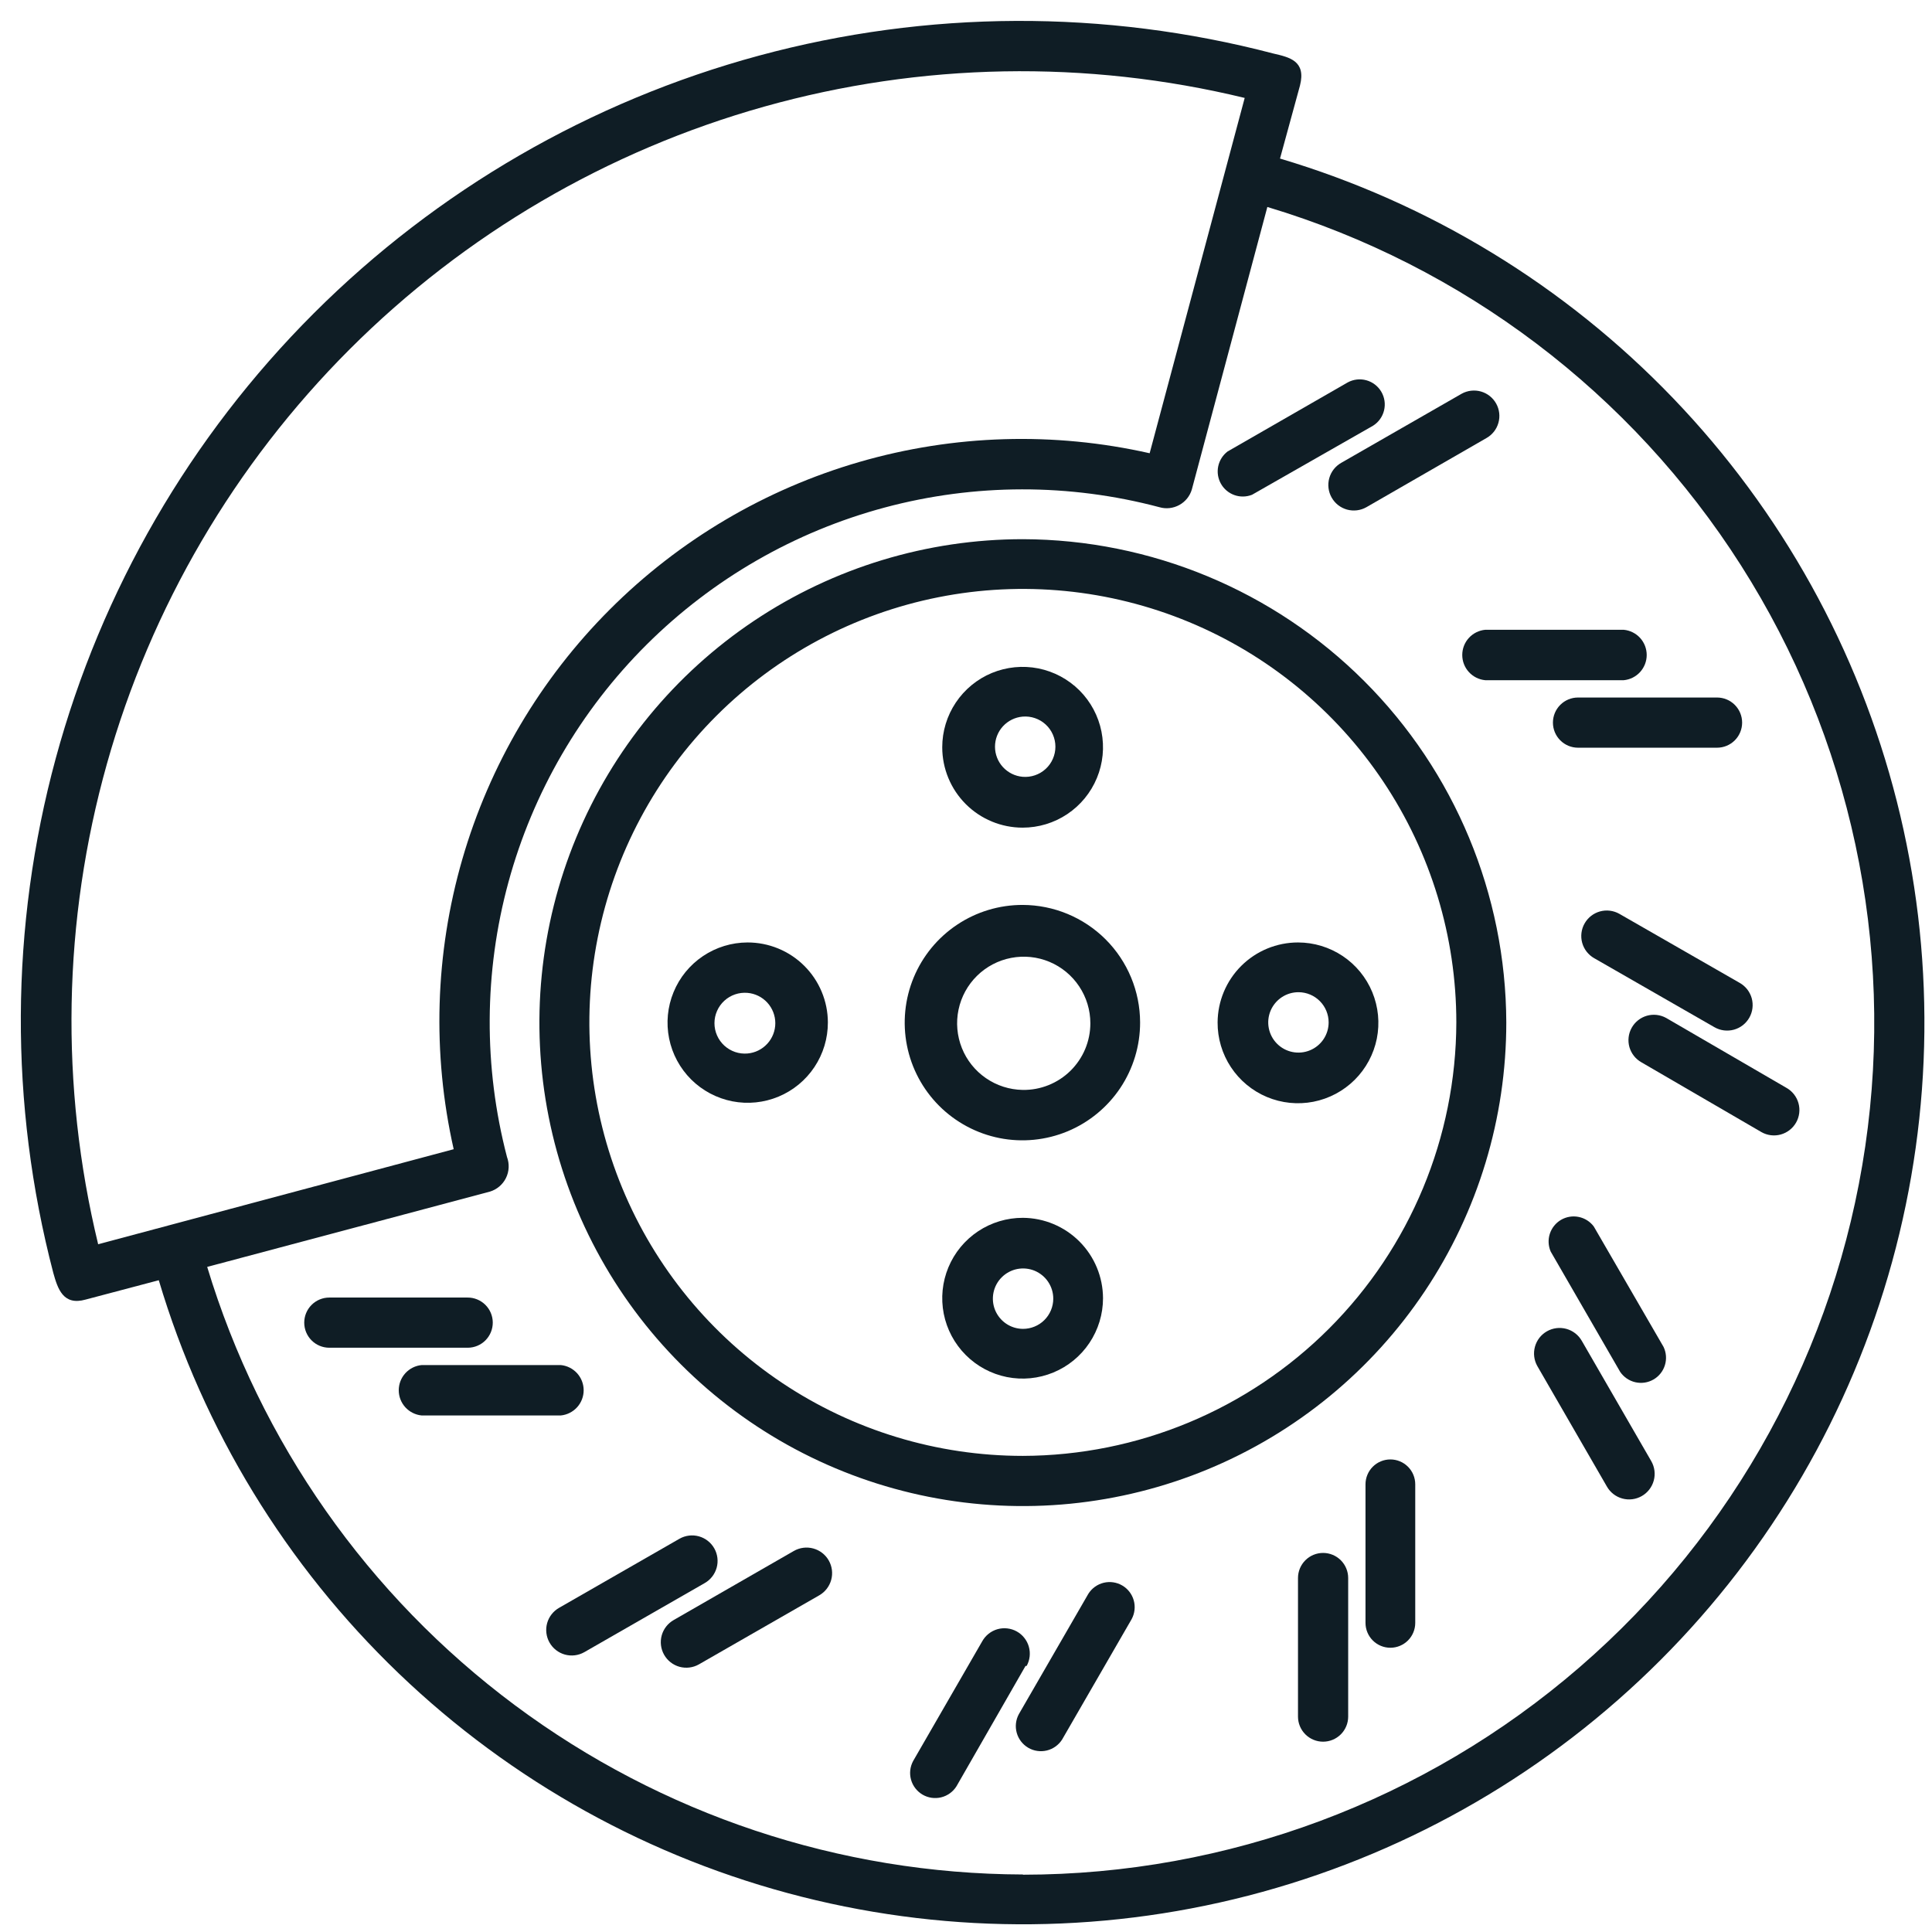 <?xml version="1.0" encoding="UTF-8"?>
<svg xmlns="http://www.w3.org/2000/svg" width="87" height="87" viewBox="0 0 87 87" fill="none">
  <path d="M46.05 37.27C46.766 37.27 47.466 37.058 48.061 36.66C48.656 36.262 49.12 35.697 49.394 35.035C49.668 34.374 49.74 33.646 49.6 32.944C49.461 32.242 49.116 31.596 48.61 31.09C48.103 30.584 47.458 30.239 46.756 30.099C46.054 29.96 45.326 30.032 44.664 30.305C44.003 30.579 43.438 31.044 43.04 31.639C42.642 32.234 42.43 32.934 42.43 33.65C42.43 34.61 42.811 35.531 43.49 36.21C44.169 36.889 45.09 37.27 46.05 37.27ZM46.05 32.27C46.238 32.254 46.427 32.277 46.605 32.338C46.783 32.398 46.947 32.496 47.086 32.623C47.225 32.75 47.336 32.905 47.411 33.078C47.487 33.25 47.526 33.437 47.526 33.625C47.526 33.813 47.487 34 47.411 34.172C47.336 34.345 47.225 34.5 47.086 34.627C46.947 34.754 46.783 34.852 46.605 34.912C46.427 34.973 46.238 34.996 46.05 34.98C45.711 34.951 45.395 34.795 45.164 34.544C44.934 34.294 44.806 33.965 44.806 33.625C44.806 33.284 44.934 32.956 45.164 32.705C45.395 32.455 45.711 32.299 46.05 32.27Z" fill="#0F1D25"></path>
  <path d="M49.01 71.77L45.88 77.19C45.74 77.448 45.706 77.75 45.785 78.032C45.864 78.315 46.05 78.555 46.303 78.704C46.556 78.852 46.857 78.895 47.142 78.826C47.427 78.756 47.674 78.578 47.83 78.33L50.96 72.91C51.099 72.652 51.133 72.35 51.054 72.067C50.975 71.785 50.79 71.544 50.536 71.396C50.283 71.248 49.982 71.205 49.698 71.274C49.413 71.344 49.166 71.522 49.01 71.77Z" fill="#0F1D25"></path>
  <path d="M58.45 71.06V77.3C58.45 77.6 58.569 77.887 58.781 78.099C58.993 78.311 59.28 78.43 59.58 78.43C59.88 78.43 60.167 78.311 60.379 78.099C60.591 77.887 60.71 77.6 60.71 77.3V71.06C60.71 70.76 60.591 70.473 60.379 70.261C60.167 70.049 59.88 69.93 59.58 69.93C59.28 69.93 58.993 70.049 58.781 70.261C58.569 70.473 58.45 70.76 58.45 71.06Z" fill="#0F1D25"></path>
  <path d="M61.49 66.84V73.08C61.49 73.377 61.608 73.662 61.818 73.872C62.028 74.082 62.313 74.2 62.61 74.2C62.907 74.2 63.192 74.082 63.402 73.872C63.612 73.662 63.73 73.377 63.73 73.08V66.84C63.73 66.543 63.612 66.258 63.402 66.048C63.192 65.838 62.907 65.72 62.61 65.72C62.313 65.72 62.028 65.838 61.818 66.048C61.608 66.258 61.49 66.543 61.49 66.84Z" fill="#0F1D25"></path>
  <path d="M33.66 42.44C32.946 42.442 32.248 42.656 31.656 43.054C31.063 43.452 30.602 44.017 30.331 44.678C30.059 45.338 29.99 46.064 30.131 46.764C30.272 47.464 30.618 48.106 31.124 48.61C31.631 49.113 32.275 49.455 32.975 49.593C33.676 49.73 34.402 49.656 35.061 49.381C35.719 49.106 36.282 48.642 36.677 48.047C37.072 47.453 37.282 46.754 37.28 46.04C37.279 45.566 37.184 45.097 37.001 44.659C36.819 44.222 36.552 43.825 36.215 43.49C35.879 43.156 35.481 42.891 35.042 42.711C34.604 42.531 34.134 42.439 33.66 42.44ZM33.66 47.44C33.471 47.456 33.28 47.433 33.101 47.372C32.921 47.31 32.756 47.212 32.616 47.084C32.477 46.956 32.365 46.8 32.289 46.626C32.212 46.452 32.173 46.265 32.173 46.075C32.173 45.885 32.212 45.697 32.289 45.524C32.365 45.35 32.477 45.194 32.616 45.066C32.756 44.937 32.921 44.84 33.101 44.778C33.28 44.717 33.471 44.694 33.66 44.71C34.002 44.739 34.32 44.896 34.552 45.148C34.784 45.401 34.913 45.732 34.913 46.075C34.913 46.418 34.784 46.749 34.552 47.001C34.32 47.254 34.002 47.411 33.66 47.44Z" fill="#0F1D25"></path>
  <path d="M71.23 60.38C71.155 60.249 71.055 60.133 70.936 60.041C70.816 59.948 70.68 59.88 70.534 59.84C70.388 59.8 70.236 59.789 70.086 59.808C69.936 59.827 69.791 59.875 69.66 59.95C69.528 60.025 69.413 60.125 69.32 60.244C69.228 60.364 69.16 60.5 69.12 60.646C69.08 60.792 69.069 60.944 69.088 61.094C69.107 61.244 69.155 61.389 69.23 61.52L72.36 66.94C72.511 67.205 72.761 67.4 73.056 67.48C73.35 67.561 73.665 67.521 73.93 67.37C74.195 67.219 74.389 66.969 74.47 66.674C74.551 66.38 74.511 66.065 74.36 65.8L71.23 60.38Z" fill="#0F1D25"></path>
  <path d="M72.92 41.15C72.655 41 72.341 40.962 72.047 41.043C71.754 41.125 71.505 41.32 71.355 41.585C71.205 41.85 71.167 42.164 71.248 42.458C71.33 42.751 71.525 43 71.79 43.15L77.21 46.26C77.341 46.334 77.486 46.382 77.635 46.4C77.785 46.418 77.937 46.407 78.082 46.367C78.228 46.326 78.364 46.258 78.483 46.165C78.601 46.072 78.701 45.956 78.775 45.825C78.849 45.694 78.897 45.549 78.915 45.399C78.933 45.249 78.922 45.098 78.882 44.952C78.841 44.807 78.772 44.671 78.68 44.552C78.587 44.434 78.471 44.334 78.34 44.26L72.92 41.15Z" fill="#0F1D25"></path>
  <path d="M46.06 54.84C45.343 54.838 44.643 55.049 44.046 55.445C43.449 55.842 42.984 56.406 42.708 57.068C42.433 57.729 42.36 58.457 42.498 59.16C42.637 59.863 42.981 60.509 43.487 61.016C43.992 61.523 44.637 61.869 45.34 62.01C46.042 62.15 46.771 62.079 47.433 61.805C48.095 61.532 48.661 61.068 49.059 60.472C49.457 59.877 49.67 59.176 49.67 58.46C49.667 57.502 49.286 56.585 48.61 55.907C47.934 55.229 47.017 54.845 46.06 54.84ZM46.06 59.84C45.791 59.838 45.529 59.757 45.307 59.606C45.085 59.455 44.912 59.242 44.81 58.993C44.709 58.745 44.684 58.472 44.737 58.209C44.791 57.945 44.921 57.704 45.112 57.515C45.302 57.326 45.545 57.197 45.808 57.145C46.072 57.094 46.345 57.121 46.593 57.224C46.84 57.328 47.052 57.502 47.201 57.725C47.35 57.949 47.43 58.211 47.43 58.48C47.43 58.659 47.394 58.837 47.325 59.003C47.256 59.168 47.155 59.319 47.028 59.445C46.901 59.572 46.749 59.672 46.583 59.739C46.417 59.807 46.239 59.841 46.06 59.84Z" fill="#0F1D25"></path>
  <path d="M71.06 33.67H77.32C77.62 33.67 77.907 33.551 78.119 33.339C78.331 33.127 78.45 32.84 78.45 32.54C78.45 32.24 78.331 31.953 78.119 31.741C77.907 31.529 77.62 31.41 77.32 31.41H71.06C70.76 31.41 70.473 31.529 70.261 31.741C70.049 31.953 69.93 32.24 69.93 32.54C69.93 32.84 70.049 33.127 70.261 33.339C70.473 33.551 70.76 33.67 71.06 33.67Z" fill="#0F1D25"></path>
  <path d="M80.45 48.99L75.03 45.84C74.765 45.693 74.452 45.657 74.16 45.74C73.869 45.824 73.622 46.02 73.475 46.285C73.328 46.55 73.292 46.863 73.375 47.155C73.459 47.446 73.655 47.693 73.92 47.84L79.32 50.98C79.584 51.13 79.896 51.169 80.189 51.088C80.481 51.007 80.73 50.814 80.88 50.55C81.03 50.286 81.069 49.974 80.988 49.681C80.907 49.388 80.714 49.14 80.45 48.99Z" fill="#0F1D25"></path>
  <path d="M56.38 22.28L61.83 19.17C62.078 19.014 62.256 18.767 62.325 18.482C62.395 18.197 62.351 17.896 62.203 17.643C62.055 17.39 61.815 17.204 61.532 17.125C61.25 17.046 60.948 17.08 60.69 17.22L55.28 20.33C55.063 20.495 54.913 20.734 54.857 21.001C54.802 21.268 54.846 21.547 54.98 21.784C55.114 22.022 55.33 22.203 55.587 22.294C55.844 22.386 56.126 22.38 56.38 22.28Z" fill="#0F1D25"></path>
  <path d="M60.4 20.84C60.269 20.914 60.153 21.014 60.06 21.132C59.967 21.251 59.899 21.387 59.858 21.532C59.818 21.678 59.806 21.83 59.825 21.979C59.843 22.129 59.891 22.274 59.965 22.405C60.039 22.536 60.138 22.652 60.257 22.745C60.376 22.838 60.512 22.906 60.657 22.947C60.803 22.987 60.954 22.998 61.104 22.98C61.254 22.962 61.398 22.914 61.53 22.84L66.93 19.73C67.061 19.657 67.177 19.559 67.27 19.442C67.364 19.324 67.433 19.189 67.474 19.045C67.516 18.9 67.528 18.749 67.511 18.6C67.494 18.451 67.448 18.306 67.375 18.175C67.302 18.044 67.204 17.928 67.086 17.834C66.969 17.741 66.834 17.672 66.689 17.63C66.545 17.589 66.394 17.577 66.245 17.594C66.096 17.611 65.951 17.657 65.82 17.73L60.4 20.84Z" fill="#0F1D25"></path>
  <path d="M66.88 30.63H73.12C73.403 30.603 73.665 30.472 73.856 30.262C74.047 30.052 74.153 29.779 74.153 29.495C74.153 29.211 74.047 28.937 73.856 28.727C73.665 28.518 73.403 28.387 73.12 28.36H66.88C66.597 28.387 66.335 28.518 66.144 28.727C65.952 28.937 65.847 29.211 65.847 29.495C65.847 29.779 65.952 30.052 66.144 30.262C66.335 30.472 66.597 30.603 66.88 30.63Z" fill="#0F1D25"></path>
  <path d="M71.77 55.23C71.604 55.008 71.362 54.855 71.09 54.8C70.818 54.744 70.536 54.791 70.296 54.93C70.057 55.07 69.877 55.293 69.791 55.556C69.705 55.82 69.719 56.106 69.83 56.36L72.96 61.78C73.121 62.015 73.365 62.181 73.643 62.244C73.921 62.307 74.213 62.263 74.459 62.12C74.706 61.977 74.89 61.746 74.973 61.473C75.057 61.201 75.034 60.907 74.91 60.65L71.77 55.23Z" fill="#0F1D25"></path>
  <path d="M46.06 24.28C41.754 24.28 37.544 25.557 33.964 27.95C30.384 30.342 27.593 33.743 25.946 37.721C24.299 41.7 23.868 46.078 24.709 50.301C25.55 54.524 27.624 58.403 30.67 61.447C33.715 64.491 37.595 66.564 41.819 67.403C46.042 68.242 50.42 67.809 54.398 66.16C58.376 64.511 61.775 61.719 64.166 58.137C66.557 54.556 67.832 50.346 67.83 46.04C67.811 40.273 65.511 34.747 61.432 30.67C57.354 26.593 51.827 24.296 46.06 24.28ZM46.06 65.56C42.199 65.56 38.425 64.415 35.215 62.27C32.005 60.125 29.503 57.077 28.026 53.51C26.548 49.943 26.162 46.018 26.915 42.232C27.668 38.445 29.527 34.967 32.257 32.237C34.987 29.507 38.465 27.648 42.252 26.895C46.038 26.142 49.963 26.528 53.53 28.006C57.097 29.483 60.145 31.985 62.29 35.195C64.435 38.405 65.58 42.179 65.58 46.04C65.567 51.213 63.506 56.17 59.848 59.828C56.19 63.486 51.233 65.547 46.06 65.56Z" fill="#0F1D25"></path>
  <path d="M46.05 40.75C45.001 40.748 43.975 41.057 43.102 41.639C42.228 42.221 41.548 43.048 41.145 44.017C40.743 44.986 40.637 46.053 40.841 47.081C41.045 48.111 41.55 49.056 42.292 49.798C43.034 50.539 43.979 51.044 45.008 51.249C46.037 51.453 47.104 51.347 48.073 50.945C49.041 50.542 49.869 49.861 50.451 48.988C51.032 48.115 51.342 47.089 51.34 46.04C51.337 44.638 50.779 43.294 49.788 42.302C48.796 41.311 47.452 40.753 46.05 40.75ZM46.05 49.08C45.459 49.07 44.884 48.886 44.397 48.55C43.91 48.215 43.533 47.743 43.314 47.194C43.095 46.645 43.042 46.043 43.164 45.465C43.285 44.886 43.575 44.356 43.996 43.942C44.418 43.527 44.952 43.246 45.533 43.135C46.113 43.023 46.714 43.085 47.259 43.313C47.804 43.542 48.27 43.926 48.597 44.419C48.925 44.911 49.1 45.489 49.1 46.08C49.1 46.478 49.021 46.872 48.867 47.24C48.713 47.607 48.487 47.94 48.204 48.219C47.92 48.498 47.583 48.718 47.213 48.866C46.843 49.014 46.448 49.087 46.05 49.08Z" fill="#0F1D25"></path>
  <path d="M54.83 46.04C54.826 46.757 55.035 47.459 55.43 48.056C55.825 48.654 56.389 49.122 57.051 49.399C57.712 49.676 58.44 49.75 59.144 49.613C59.847 49.475 60.494 49.132 61.002 48.627C61.511 48.121 61.857 47.476 61.999 46.774C62.14 46.071 62.069 45.342 61.796 44.679C61.523 44.017 61.059 43.45 60.463 43.051C59.867 42.653 59.167 42.44 58.45 42.44C57.493 42.44 56.575 42.819 55.897 43.493C55.219 44.168 54.835 45.083 54.83 46.04ZM59.83 46.04C59.83 46.309 59.75 46.573 59.6 46.797C59.45 47.02 59.237 47.195 58.988 47.297C58.739 47.4 58.465 47.426 58.201 47.373C57.937 47.32 57.694 47.189 57.505 46.998C57.315 46.807 57.186 46.564 57.135 46.299C57.083 46.035 57.112 45.761 57.216 45.513C57.321 45.264 57.497 45.053 57.722 44.904C57.947 44.756 58.21 44.678 58.48 44.68C58.839 44.683 59.182 44.827 59.435 45.082C59.688 45.337 59.83 45.681 59.83 46.04Z" fill="#0F1D25"></path>
  <path d="M46.23 75.02C46.303 74.889 46.349 74.744 46.366 74.595C46.383 74.446 46.371 74.295 46.329 74.15C46.288 74.006 46.219 73.871 46.125 73.754C46.032 73.636 45.916 73.538 45.785 73.465C45.654 73.392 45.509 73.346 45.36 73.329C45.211 73.312 45.06 73.324 44.915 73.365C44.771 73.407 44.636 73.476 44.518 73.57C44.401 73.663 44.303 73.779 44.23 73.91L41.12 79.3C40.98 79.558 40.946 79.86 41.025 80.142C41.104 80.425 41.29 80.665 41.543 80.814C41.796 80.962 42.097 81.005 42.382 80.936C42.667 80.866 42.914 80.688 43.07 80.44L46.18 75.02H46.23Z" fill="#0F1D25"></path>
  <path d="M57.64 7.14L58.54 3.85C58.82 2.74 58.07 2.58 57.34 2.41C49.742 0.42 41.755 0.453 34.174 2.506C26.593 4.559 19.682 8.561 14.126 14.113C8.571 19.665 4.566 26.575 2.509 34.155C0.451 41.735 0.414 49.721 2.4 57.32C2.6 58.03 2.84 58.81 3.86 58.52L7.15 57.65C9.158 64.389 12.883 70.49 17.958 75.357C23.033 80.224 29.285 83.689 36.102 85.413C42.919 87.138 50.066 87.062 56.845 85.194C63.624 83.326 69.802 79.729 74.772 74.756C79.744 69.783 83.338 63.604 85.203 56.824C87.069 50.045 87.142 42.897 85.415 36.081C83.688 29.265 80.22 23.014 75.351 17.941C70.482 12.867 64.379 9.146 57.64 7.14ZM4.42 56.03C2.695 48.905 2.83 41.456 4.814 34.398C6.797 27.341 10.562 20.912 15.746 15.728C20.93 10.545 27.36 6.782 34.418 4.8C41.476 2.818 48.925 2.683 56.05 4.41L51.77 20.41C47.454 19.435 42.962 19.569 38.711 20.799C34.461 22.029 30.591 24.314 27.463 27.443C24.334 30.572 22.048 34.441 20.819 38.691C19.589 42.942 19.455 47.434 20.43 51.75L4.42 56.03ZM46.06 84.41C37.815 84.384 29.796 81.711 23.184 76.786C16.572 71.86 11.716 64.942 9.33 57.05L22.06 53.66C22.216 53.613 22.361 53.534 22.485 53.429C22.61 53.323 22.712 53.194 22.784 53.047C22.856 52.901 22.897 52.741 22.905 52.578C22.913 52.415 22.887 52.253 22.83 52.1C21.77 48.041 21.793 43.775 22.895 39.727C23.998 35.679 26.143 31.991 29.115 29.031C32.088 26.071 35.785 23.941 39.837 22.855C43.889 21.769 48.155 21.763 52.21 22.84C52.51 22.927 52.831 22.891 53.105 22.741C53.379 22.591 53.582 22.339 53.67 22.04L57.07 9.32C65.886 11.967 73.457 17.696 78.4 25.462C83.343 33.227 85.329 42.511 83.995 51.619C82.661 60.727 78.096 69.052 71.133 75.074C64.171 81.096 55.275 84.413 46.07 84.42L46.06 84.41Z" fill="#0F1D25"></path>
  <path d="M21.05 58.43H14.83C14.53 58.43 14.243 58.549 14.031 58.761C13.819 58.973 13.7 59.26 13.7 59.56C13.7 59.86 13.819 60.147 14.031 60.359C14.243 60.571 14.53 60.69 14.83 60.69H21.07C21.369 60.687 21.656 60.566 21.866 60.352C22.076 60.138 22.192 59.85 22.19 59.55C22.187 59.25 22.066 58.964 21.852 58.754C21.638 58.544 21.349 58.427 21.05 58.43Z" fill="#0F1D25"></path>
  <path d="M25.25 61.47H18.99C18.707 61.496 18.445 61.628 18.253 61.837C18.062 62.047 17.956 62.321 17.956 62.605C17.956 62.889 18.062 63.163 18.253 63.372C18.445 63.582 18.707 63.713 18.99 63.74H25.25C25.532 63.713 25.795 63.582 25.986 63.372C26.177 63.163 26.283 62.889 26.283 62.605C26.283 62.321 26.177 62.047 25.986 61.837C25.795 61.628 25.532 61.496 25.25 61.47Z" fill="#0F1D25"></path>
  <path d="M35.75 69.84L30.34 72.95C30.075 73.1 29.88 73.349 29.798 73.642C29.717 73.936 29.755 74.25 29.905 74.515C30.055 74.78 30.304 74.975 30.597 75.057C30.891 75.138 31.205 75.1 31.47 74.95L36.89 71.84C37.155 71.689 37.349 71.438 37.43 71.144C37.511 70.85 37.471 70.535 37.32 70.27C37.169 70.005 36.918 69.81 36.624 69.73C36.329 69.649 36.015 69.689 35.75 69.84Z" fill="#0F1D25"></path>
  <path d="M30.6 69.29L25.18 72.4C24.915 72.55 24.72 72.799 24.638 73.092C24.557 73.386 24.595 73.7 24.745 73.965C24.895 74.23 25.144 74.425 25.437 74.507C25.731 74.588 26.045 74.55 26.31 74.4L31.73 71.29C31.995 71.14 32.19 70.891 32.272 70.597C32.353 70.304 32.315 69.99 32.165 69.725C32.015 69.46 31.766 69.265 31.472 69.183C31.179 69.102 30.865 69.14 30.6 69.29Z" fill="#0F1D25"></path>
</svg>
